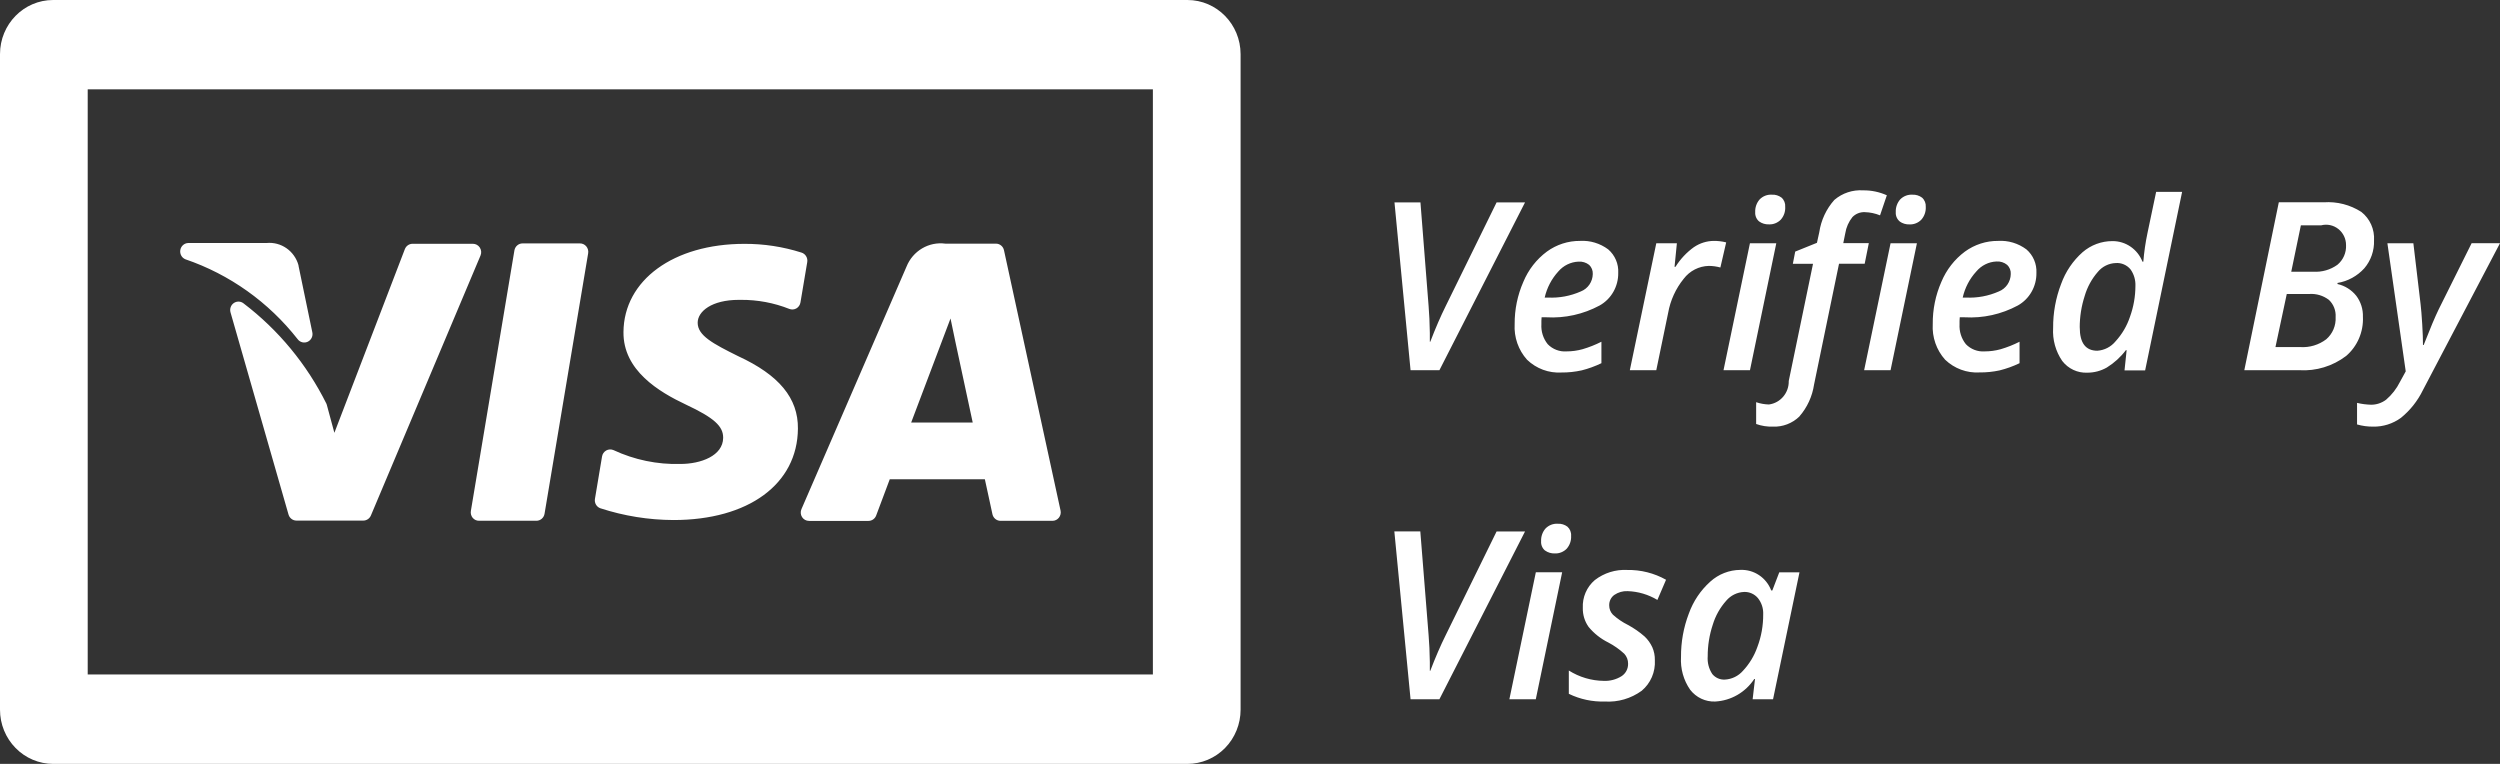 <?xml version="1.0" encoding="UTF-8"?>
<svg width="72px" height="22px" viewBox="0 0 72 22" version="1.1" xmlns="http://www.w3.org/2000/svg" xmlns:xlink="http://www.w3.org/1999/xlink">
    <rect x="0" y="0" width="72" height="22" fill="#333333" stroke="none"/>
    <!-- Generator: sketchtool 62 (101010) - https://sketch.com -->
    <title>3EBB7C1D-30EC-4D54-B7C6-C1D4F14825EA</title>
    <desc>Created with sketchtool.</desc>
    <g id="Ana-Sayfa" stroke="none" stroke-width="1" fill="none" fill-rule="evenodd">
        <g id="Desktop-1200px-Ana-Sayfa--sefbenim" transform="translate(-689, -5956)" fill="#FFFFFF" fill-rule="nonzero">
            <path d="M723.197,5956 L690.531,5956 C689.685,5956 689,5956.698 689,5957.559 L689,5976.439 C689,5976.853 689.161,5977.25 689.448,5977.542 C689.735,5977.835 690.124,5978 690.531,5978 L723.197,5978 C723.604,5978 723.994,5977.835 724.281,5977.543 C724.568,5977.25 724.729,5976.853 724.729,5976.439 L724.729,5957.559 C724.728,5956.698 724.043,5956 723.197,5956 Z M722.2,5975.425 L691.526,5975.425 L691.526,5958.573 L722.203,5958.573 L722.203,5975.424 L722.2,5975.425 Z M712.099,5970.892 C712.143,5970.961 712.219,5971.002 712.299,5971.002 L714.012,5971.002 C714.111,5971.002 714.199,5970.94 714.234,5970.846 C714.445,5970.28 714.58,5969.919 714.625,5969.803 L715.863,5969.803 L717.364,5969.803 C717.413,5970.015 717.53,5970.577 717.582,5970.809 C717.606,5970.92 717.703,5971 717.816,5971 L719.311,5971 C719.384,5971 719.452,5970.966 719.497,5970.909 C719.542,5970.851 719.56,5970.776 719.544,5970.704 L717.915,5963.208 C717.892,5963.097 717.795,5963.017 717.683,5963.017 L716.226,5963.017 C715.749,5962.953 715.289,5963.226 715.107,5963.68 L712.083,5970.66 C712.049,5970.735 712.055,5970.823 712.099,5970.892 L712.099,5970.892 Z M716.375,5965.172 L716.519,5965.862 L717.014,5968.168 L715.242,5968.168 L716.375,5965.172 Z M706.29,5970.638 C706.971,5970.86 707.68,5970.974 708.395,5970.977 C710.555,5970.977 711.968,5969.943 711.98,5968.345 C711.989,5967.466 711.438,5966.801 710.256,5966.256 C709.532,5965.897 709.093,5965.664 709.093,5965.295 C709.093,5964.968 709.498,5964.636 710.278,5964.636 L710.341,5964.636 C710.817,5964.633 711.289,5964.721 711.733,5964.897 C711.799,5964.923 711.874,5964.918 711.936,5964.882 C711.998,5964.846 712.041,5964.783 712.053,5964.711 L712.249,5963.546 C712.268,5963.426 712.197,5963.309 712.082,5963.274 C711.55,5963.105 710.995,5963.02 710.437,5963.023 C708.399,5963.023 706.967,5964.069 706.956,5965.562 C706.943,5966.669 707.979,5967.287 708.76,5967.655 C709.561,5968.031 709.831,5968.273 709.827,5968.61 C709.822,5969.127 709.185,5969.362 708.596,5969.362 C707.931,5969.381 707.271,5969.244 706.666,5968.962 C706.599,5968.934 706.523,5968.938 706.459,5968.974 C706.395,5969.01 706.351,5969.073 706.339,5969.146 L706.135,5970.364 C706.113,5970.482 706.179,5970.599 706.29,5970.638 L706.29,5970.638 Z M694.338,5963.467 C695.611,5963.901 696.734,5964.7 697.572,5965.768 C697.639,5965.859 697.759,5965.89 697.861,5965.843 C697.963,5965.796 698.019,5965.682 697.995,5965.571 L697.597,5963.653 L697.597,5963.641 C697.483,5963.227 697.094,5962.956 696.673,5962.999 L696.661,5962.999 L694.417,5962.999 C694.305,5963.004 694.212,5963.088 694.193,5963.2 C694.174,5963.313 694.234,5963.424 694.338,5963.467 L694.338,5963.467 Z M702.613,5970.913 C702.659,5970.968 702.726,5970.999 702.796,5970.998 L704.448,5970.998 C704.564,5970.998 704.664,5970.913 704.683,5970.796 L705.939,5963.294 C705.951,5963.223 705.931,5963.15 705.885,5963.095 C705.839,5963.04 705.772,5963.009 705.701,5963.01 L704.05,5963.01 C703.934,5963.01 703.835,5963.095 703.815,5963.212 L702.561,5970.715 C702.549,5970.785 702.568,5970.858 702.613,5970.913 L702.613,5970.913 Z M696.014,5964.737 C695.932,5964.672 695.819,5964.669 695.733,5964.728 C695.648,5964.787 695.61,5964.896 695.639,5964.997 L697.309,5970.818 C697.339,5970.922 697.432,5970.993 697.538,5970.993 L699.463,5970.993 C699.558,5970.993 699.644,5970.935 699.682,5970.846 L702.839,5963.359 C702.871,5963.284 702.863,5963.198 702.819,5963.13 C702.775,5963.062 702.7,5963.021 702.62,5963.021 L700.882,5963.021 C700.784,5963.021 700.696,5963.082 700.66,5963.175 L698.63,5968.465 L698.412,5967.658 C698.409,5967.648 698.405,5967.637 698.401,5967.627 C697.834,5966.489 697.018,5965.501 696.014,5964.737 L696.014,5964.737 Z M730.179,5965.842 L730.179,5965.588 C730.175,5965.301 730.163,5965.045 730.144,5964.818 L729.909,5961.829 L729.161,5961.829 L729.624,5966.662 L730.455,5966.662 L732.921,5961.829 L732.102,5961.829 L730.634,5964.82 C730.49,5965.109 730.343,5965.45 730.192,5965.842 L730.179,5965.842 Z M734.768,5963.629 C734.839,5963.697 734.877,5963.793 734.872,5963.892 C734.868,5964.114 734.733,5964.312 734.529,5964.393 C734.23,5964.525 733.906,5964.586 733.58,5964.57 L733.487,5964.57 C733.551,5964.289 733.686,5964.03 733.879,5963.819 C734.026,5963.647 734.237,5963.544 734.461,5963.535 C734.571,5963.527 734.68,5963.56 734.768,5963.629 L734.768,5963.629 Z M734.551,5966.667 C734.747,5966.618 734.938,5966.548 735.121,5966.46 L735.121,5965.842 C734.947,5965.93 734.765,5966.002 734.578,5966.057 C734.428,5966.099 734.273,5966.12 734.117,5966.12 C733.915,5966.135 733.716,5966.059 733.574,5965.912 C733.444,5965.75 733.379,5965.545 733.392,5965.336 L733.392,5965.24 L733.398,5965.138 L733.536,5965.138 C734.067,5965.169 734.597,5965.052 735.068,5964.799 C735.404,5964.612 735.611,5964.25 735.605,5963.859 C735.619,5963.6 735.511,5963.349 735.316,5963.182 C735.082,5963.008 734.796,5962.921 734.507,5962.938 C734.164,5962.935 733.829,5963.043 733.55,5963.246 C733.251,5963.468 733.016,5963.77 732.872,5964.118 C732.704,5964.501 732.619,5964.916 732.622,5965.336 C732.6,5965.712 732.729,5966.082 732.979,5966.36 C733.245,5966.617 733.605,5966.75 733.971,5966.728 C734.165,5966.73 734.36,5966.709 734.55,5966.667 L734.551,5966.667 Z M737.791,5963.113 C737.578,5963.265 737.395,5963.459 737.255,5963.683 L737.227,5963.683 L737.294,5963.006 L736.701,5963.006 L735.939,5966.662 L736.701,5966.662 L737.043,5965.009 C737.107,5964.649 737.261,5964.313 737.489,5964.031 C737.663,5963.801 737.93,5963.664 738.215,5963.658 C738.327,5963.659 738.439,5963.674 738.547,5963.704 L738.714,5962.981 C738.597,5962.951 738.476,5962.937 738.355,5962.938 C738.155,5962.94 737.959,5963.001 737.791,5963.114 L737.791,5963.113 Z M739.662,5962.377 C739.745,5962.437 739.845,5962.466 739.947,5962.462 C740.073,5962.468 740.196,5962.418 740.286,5962.327 C740.376,5962.226 740.422,5962.093 740.414,5961.957 C740.422,5961.856 740.383,5961.758 740.308,5961.691 C740.228,5961.631 740.13,5961.601 740.031,5961.607 C739.898,5961.598 739.769,5961.649 739.676,5961.745 C739.589,5961.846 739.544,5961.976 739.55,5962.109 C739.543,5962.212 739.585,5962.313 739.663,5962.378 L739.662,5962.377 Z M740.157,5963.006 L739.398,5963.006 L738.637,5966.662 L739.399,5966.662 L740.157,5963.006 Z M740.822,5967.994 C741.047,5967.736 741.194,5967.417 741.245,5967.075 L741.964,5963.595 L742.703,5963.595 L742.822,5963.003 L742.086,5963.003 L742.144,5962.718 C742.171,5962.547 742.242,5962.386 742.35,5962.252 C742.443,5962.156 742.573,5962.104 742.706,5962.11 C742.857,5962.114 743.005,5962.145 743.145,5962.202 L743.341,5961.624 C743.126,5961.528 742.894,5961.479 742.66,5961.482 C742.358,5961.462 742.06,5961.56 741.829,5961.758 C741.597,5962.018 741.446,5962.342 741.395,5962.689 L741.328,5962.993 L740.702,5963.246 L740.634,5963.597 L741.215,5963.597 L740.516,5966.972 C740.524,5967.313 740.278,5967.606 739.945,5967.649 C739.82,5967.646 739.696,5967.624 739.577,5967.583 L739.577,5968.211 C739.731,5968.266 739.894,5968.292 740.058,5968.287 C740.342,5968.299 740.619,5968.193 740.825,5967.993 L740.822,5967.994 Z M743.71,5962.378 C743.793,5962.438 743.893,5962.467 743.994,5962.463 C744.121,5962.468 744.244,5962.419 744.333,5962.328 C744.423,5962.227 744.469,5962.094 744.462,5961.958 C744.469,5961.857 744.43,5961.759 744.355,5961.692 C744.275,5961.632 744.177,5961.602 744.078,5961.607 C743.945,5961.599 743.816,5961.65 743.723,5961.746 C743.637,5961.846 743.592,5961.977 743.598,5962.11 C743.591,5962.213 743.634,5962.314 743.713,5962.378 L743.71,5962.378 Z M744.207,5963.006 L743.448,5963.006 L742.687,5966.662 L743.448,5966.662 L744.207,5963.006 Z M746.807,5963.629 C746.878,5963.697 746.916,5963.793 746.91,5963.892 C746.907,5964.114 746.771,5964.312 746.568,5964.393 C746.269,5964.525 745.945,5964.586 745.619,5964.57 L745.526,5964.57 C745.589,5964.289 745.724,5964.03 745.917,5963.819 C746.063,5963.645 746.273,5963.54 746.498,5963.531 C746.61,5963.523 746.72,5963.558 746.807,5963.629 Z M746.59,5966.667 C746.787,5966.618 746.979,5966.549 747.163,5966.46 L747.163,5965.842 C746.989,5965.93 746.808,5966.002 746.621,5966.057 C746.471,5966.099 746.316,5966.12 746.16,5966.12 C745.958,5966.135 745.759,5966.059 745.617,5965.912 C745.487,5965.75 745.423,5965.545 745.435,5965.336 L745.435,5965.24 L745.441,5965.138 L745.58,5965.138 C746.111,5965.169 746.641,5965.052 747.112,5964.799 C747.448,5964.612 747.655,5964.25 747.649,5963.859 C747.662,5963.6 747.555,5963.349 747.36,5963.182 C747.125,5963.007 746.837,5962.92 746.546,5962.938 C746.204,5962.935 745.869,5963.043 745.59,5963.246 C745.291,5963.468 745.057,5963.769 744.912,5964.116 C744.744,5964.499 744.659,5964.915 744.663,5965.334 C744.641,5965.711 744.769,5966.08 745.019,5966.359 C745.286,5966.615 745.645,5966.748 746.011,5966.726 C746.206,5966.728 746.4,5966.708 746.59,5966.667 L746.59,5966.667 Z M748.979,5963.263 C748.701,5963.509 748.488,5963.823 748.361,5964.176 C748.205,5964.58 748.127,5965.011 748.13,5965.445 C748.109,5965.783 748.202,5966.118 748.392,5966.395 C748.565,5966.62 748.834,5966.746 749.115,5966.733 C749.311,5966.734 749.505,5966.682 749.676,5966.585 C749.888,5966.454 750.074,5966.285 750.225,5966.085 L750.247,5966.085 L750.186,5966.667 L750.78,5966.667 L751.845,5961.525 L751.097,5961.525 L750.848,5962.709 C750.79,5962.982 750.75,5963.258 750.728,5963.536 L750.703,5963.536 C750.562,5963.176 750.218,5962.94 749.838,5962.944 C749.523,5962.943 749.219,5963.056 748.979,5963.263 L748.979,5963.263 Z M748.896,5965.429 C748.896,5965.122 748.944,5964.818 749.038,5964.527 C749.113,5964.268 749.243,5964.03 749.419,5963.829 C749.547,5963.675 749.734,5963.583 749.932,5963.576 C750.095,5963.563 750.254,5963.631 750.359,5963.758 C750.459,5963.897 750.508,5964.068 750.5,5964.24 C750.499,5964.541 750.446,5964.84 750.344,5965.122 C750.256,5965.386 750.114,5965.627 749.928,5965.83 C749.797,5965.989 749.608,5966.087 749.404,5966.101 C749.066,5966.101 748.897,5965.877 748.897,5965.43 L748.896,5965.429 Z M754.629,5961.829 L753.636,5966.662 L755.223,5966.662 C755.705,5966.691 756.181,5966.546 756.568,5966.252 C756.893,5965.974 757.072,5965.557 757.052,5965.125 C757.059,5964.906 756.991,5964.692 756.86,5964.518 C756.723,5964.347 756.532,5964.228 756.32,5964.18 L756.32,5964.149 C756.617,5964.1 756.889,5963.951 757.093,5963.726 C757.282,5963.504 757.382,5963.217 757.372,5962.923 C757.392,5962.605 757.254,5962.297 757.006,5962.103 C756.684,5961.897 756.306,5961.8 755.926,5961.826 L754.633,5961.826 L754.629,5961.829 Z M755.265,5962.49 L755.847,5962.49 C756.019,5962.445 756.203,5962.483 756.344,5962.595 C756.484,5962.706 756.567,5962.877 756.566,5963.059 C756.577,5963.277 756.484,5963.488 756.317,5963.626 C756.115,5963.771 755.87,5963.841 755.623,5963.825 L754.988,5963.825 L755.265,5962.49 Z M754.859,5964.467 L755.504,5964.467 C755.707,5964.452 755.909,5964.512 756.072,5964.636 C756.206,5964.762 756.278,5964.944 756.266,5965.13 C756.28,5965.375 756.18,5965.612 755.996,5965.771 C755.781,5965.934 755.516,5966.013 755.249,5965.996 L754.533,5965.996 L754.859,5964.467 Z M758.285,5966.695 L758.119,5966.998 C758.021,5967.195 757.885,5967.37 757.719,5967.512 C757.594,5967.606 757.442,5967.657 757.287,5967.656 C757.151,5967.652 757.015,5967.635 756.883,5967.603 L756.883,5968.224 C757.033,5968.267 757.188,5968.288 757.344,5968.287 C757.632,5968.293 757.914,5968.204 758.148,5968.033 C758.413,5967.818 758.629,5967.545 758.78,5967.235 L761,5963.004 L760.183,5963.004 L759.238,5964.902 C759.132,5965.118 758.987,5965.463 758.802,5965.936 L758.782,5965.936 C758.782,5965.784 758.775,5965.584 758.76,5965.336 C758.745,5965.089 758.729,5964.897 758.713,5964.761 L758.505,5963.006 L757.757,5963.006 L758.285,5966.695 Z M730.179,5975.319 L730.179,5975.065 C730.175,5974.778 730.163,5974.521 730.144,5974.295 L729.905,5971.304 L729.157,5971.304 L729.624,5976.138 L730.455,5976.138 L732.921,5971.306 L732.102,5971.306 L730.634,5974.297 C730.49,5974.586 730.343,5974.926 730.192,5975.319 L730.179,5975.319 Z M733.496,5971.854 C733.579,5971.914 733.679,5971.943 733.781,5971.939 C733.907,5971.944 734.03,5971.895 734.12,5971.804 C734.209,5971.703 734.256,5971.57 734.248,5971.434 C734.256,5971.333 734.216,5971.235 734.142,5971.168 C734.062,5971.108 733.964,5971.078 733.864,5971.084 C733.732,5971.075 733.603,5971.126 733.51,5971.222 C733.423,5971.322 733.378,5971.453 733.384,5971.586 C733.376,5971.689 733.418,5971.79 733.496,5971.855 L733.496,5971.854 Z M733.99,5972.482 L733.232,5972.482 L732.47,5976.138 L733.231,5976.138 L733.99,5972.482 Z M736.584,5974.636 C736.531,5974.522 736.458,5974.42 736.368,5974.334 C736.221,5974.204 736.059,5974.092 735.887,5973.999 C735.729,5973.921 735.582,5973.821 735.451,5973.702 C735.383,5973.631 735.345,5973.536 735.345,5973.438 C735.341,5973.317 735.396,5973.203 735.492,5973.134 C735.605,5973.057 735.739,5973.018 735.874,5973.025 C736.177,5973.034 736.472,5973.122 736.733,5973.278 L736.982,5972.697 C736.64,5972.505 736.254,5972.408 735.863,5972.415 C735.528,5972.397 735.198,5972.5 734.931,5972.706 C734.698,5972.904 734.57,5973.201 734.585,5973.509 C734.58,5973.704 734.639,5973.896 734.751,5974.054 C734.907,5974.244 735.102,5974.397 735.321,5974.505 C735.486,5974.592 735.64,5974.7 735.778,5974.827 C735.851,5974.905 735.891,5975.009 735.889,5975.116 C735.892,5975.263 735.819,5975.4 735.696,5975.477 C735.543,5975.571 735.367,5975.617 735.189,5975.609 C734.833,5975.605 734.485,5975.502 734.182,5975.311 L734.182,5975.982 C734.506,5976.139 734.862,5976.215 735.221,5976.204 C735.598,5976.227 735.972,5976.118 736.28,5975.895 C736.538,5975.68 736.679,5975.353 736.66,5975.014 C736.663,5974.884 736.637,5974.755 736.585,5974.637 L736.584,5974.636 Z M739.524,5975.556 L739.544,5975.556 L739.476,5976.138 L740.064,5976.138 L740.825,5972.483 L740.243,5972.483 L740.043,5973.005 L740.011,5973.005 C739.87,5972.634 739.512,5972.396 739.121,5972.413 C738.802,5972.415 738.494,5972.535 738.256,5972.751 C737.977,5973.001 737.765,5973.317 737.638,5973.672 C737.486,5974.07 737.41,5974.494 737.413,5974.922 C737.393,5975.258 737.486,5975.591 737.677,5975.865 C737.85,5976.089 738.118,5976.215 738.397,5976.204 C738.852,5976.18 739.269,5975.94 739.523,5975.555 L739.524,5975.556 Z M738.312,5975.409 C738.214,5975.26 738.168,5975.081 738.182,5974.901 C738.181,5974.593 738.23,5974.287 738.327,5973.994 C738.404,5973.737 738.537,5973.501 738.714,5973.302 C738.844,5973.148 739.031,5973.056 739.23,5973.048 C739.382,5973.042 739.529,5973.108 739.628,5973.225 C739.733,5973.357 739.788,5973.523 739.78,5973.693 C739.782,5974.014 739.726,5974.332 739.613,5974.631 C739.524,5974.887 739.382,5975.121 739.198,5975.318 C739.065,5975.47 738.878,5975.561 738.679,5975.572 C738.538,5975.581 738.402,5975.521 738.312,5975.41 L738.312,5975.409 Z" id="Shape"></path>
        </g>
    </g>
</svg>